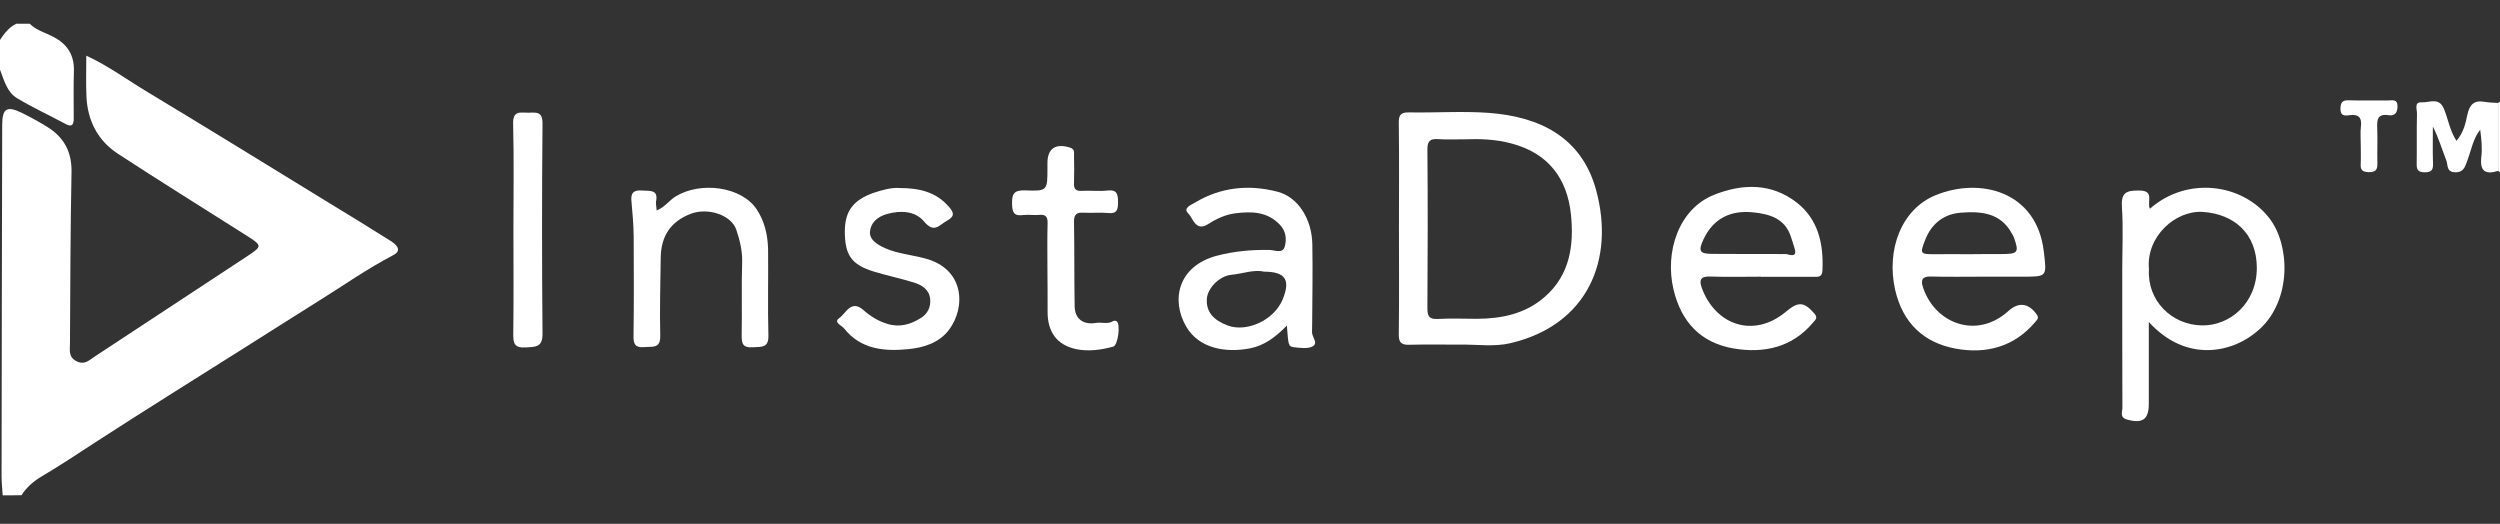 <?xml version="1.0" encoding="UTF-8"?>
<svg xmlns="http://www.w3.org/2000/svg" xmlns:xlink="http://www.w3.org/1999/xlink" version="1.1" id="Warstwa_1" x="0px" y="0px" viewBox="0 0 1590.3 333.2" style="enable-background:new 0 0 1590.3 333.2;" xml:space="preserve">
<rect x="0" y="0" width="1590.3" height="333.2" fill="#333333" stroke="none"/>
<style type="text/css">
	.st0{fill:#FFFFFF;}
</style>
<g>
	<path class="st0" d="M1.7,315.1c-0.2-4-0.7-8-0.7-11.9c0.1-74.5,0.2-149.1,0.4-223.6c0-10.7,2.9-12.5,12.7-7.7   c5.8,2.9,11.6,6,17,9.5C41,87.9,45.7,97,45.5,109.2c-0.7,36.5-0.8,73.1-1,109.6c0,4-1.1,8.3,4.2,11c5.2,2.6,8-0.7,11.4-2.9   c32.5-21.4,65-42.8,97.6-64.2c8.9-5.9,9-6.5,0.3-12.1C130.3,133,102.4,115.7,75,97.8c-12.8-8.4-19.3-21-20-36.3   c-0.4-8.5-0.1-16.9-0.1-26.1C68.9,41.9,81.4,51.1,94.6,59c38.2,23,76.1,46.4,114.1,69.7c13.3,8.1,26.6,16.2,39.7,24.5   c3.3,2.1,7.9,5.9,1.8,9.1c-16.6,8.6-31.8,19.4-47.6,29.2c-16.4,10.2-32.7,20.7-49.1,31c-30.9,19.5-61.9,38.8-92.6,58.7   c-11.4,7.4-22.6,14.9-34.3,21.8c-5.2,3.1-9.7,6.9-12.9,12C9.7,315.1,5.7,315.1,1.7,315.1z"></path>
	<path class="st0" d="M18.9,15.1c4.1,4.1,9.7,5.6,14.6,8.1C42.8,27.9,47.4,35,47,45.5c-0.3,9.9-0.1,19.9-0.1,29.9   c0,4.5-1.5,5.5-5.5,3.3c-10.2-5.5-20.7-10.3-30.5-16.2C4.4,58.6,2.6,51,0,44.3C0,38,0,31.7,0,25.4c2.7-4.1,5.7-8,10.3-10.3   C13.2,15.1,16,15.1,18.9,15.1z"></path>
	<path class="st0" d="M1589.1,65.5c0.3-0.4,0.7-0.6,1.2-0.7c0,14.9,0,29.7,0,44.6c-0.5-0.1-0.9-0.3-1.2-0.7   C1589.1,94.3,1589.1,79.9,1589.1,65.5z"></path>
	<path class="st0" d="M889.9,145.1c0-22.3,0.2-44.6-0.1-66.8c-0.1-5.3,1.3-6.9,6.7-6.8c16.9,0.3,33.8-0.9,50.6,0.3   c32,2.4,59.1,15.2,68.3,49.4c11.8,43.8-5.2,85.5-54.6,97.1c-10.1,2.4-21.1,0.8-31.6,0.9c-10.9,0.1-21.8-0.2-32.6,0.1   c-5.2,0.2-6.9-1.4-6.8-6.7C890.1,190.3,889.9,167.7,889.9,145.1z M932.9,88.6c-7.6,0-12.8,0.3-17.9-0.1c-4.9-0.3-7,0.8-7,6.4   c0.3,33.7,0.2,67.4,0,101.1c0,5,1,7.2,6.6,6.9c8.3-0.5,16.6-0.1,24.9-0.1c15.8-0.1,30.7-3.1,43.1-13.9   c16.2-14.1,18.7-33.1,16.7-52.6c-2.4-22.8-14.4-38.8-37.7-45C951.4,88.5,940.9,88.3,932.9,88.6z"></path>
	<path class="st0" d="M1367.6,132.8c23.4-20.7,58.6-16.3,75.9,5.9c13.4,17.2,14.2,51.8-5.8,70.4c-16.8,15.7-47,22-70.8-4.3   c0,6.8,0,12.3,0,17.8c0,11.4,0,22.8,0,34.2c0,10.1-4,12.8-13.8,10.1c-4.9-1.3-3-5-3-7.6c-0.1-29.1-0.1-58.2-0.1-87.3   c0-13.4,0.7-26.9-0.2-40.2c-0.6-9,2.4-10.7,10.8-10.6C1370.9,121.1,1365.5,128.3,1367.6,132.8z M1367,171.2   c-1.3,19.9,14.4,35.6,33.9,35.8c17.5,0.2,34.8-14,34.7-36.8c-0.1-21.5-14.3-34.1-34.4-35.4C1383.7,133.7,1365,150.7,1367,171.2z"></path>
	<path class="st0" d="M1261.6,176c-11.2,0-22.3,0.2-33.4-0.1c-5.6-0.2-6.4,2.4-5,6.7c7.5,23.2,34.2,33.5,54.3,15.3   c6.5-5.9,12.8-5.2,18,2c1.8,2.4,0.4,3.4-0.9,5c-13.4,15.8-31.2,20.4-50.4,16.9c-20.5-3.7-33.9-16.4-38.7-37.6   c-5.6-25.1,3.8-51,25.7-60c28.2-11.6,64.4-2.7,68.9,35.8c1.9,16.1,2.3,16-13.6,16C1278.2,176,1269.9,176,1261.6,176z M1252.8,161.7   C1252.8,161.6,1252.8,161.6,1252.8,161.7c6.8-0.1,13.7-0.1,20.5-0.1c10.5,0,11.2-1,7.7-10.8c-0.3-0.8-0.8-1.5-1.2-2.2   c-7.2-13.4-19.8-14.3-32.6-13.3c-10.9,0.9-18.6,7.1-22.6,17.4c-3.4,8.7-3.1,9,5.9,9C1238,161.6,1245.4,161.7,1252.8,161.7z"></path>
	<path class="st0" d="M1120.3,176c-10.9,0-21.7,0.3-32.6-0.1c-6-0.2-6.9,2.3-5.2,7.1c8.4,23.4,32.8,32.8,53.8,15.1   c7.5-6.3,11.3-6.3,17.9,1.4c2.3,2.7,0.7,3.8-0.8,5.6c-13.3,15.9-31.2,19.8-50.4,16.6c-21-3.5-33.6-16.8-38.5-37.8   c-5.5-23.5,3.2-51,25.9-60c18.4-7.3,36.7-7.4,52.6,5c13.6,10.6,17.1,26.3,16.3,43.1c-0.2,4.4-2.6,4.1-5.6,4.1   c-11.2-0.1-22.3,0-33.4,0C1120.3,176.1,1120.3,176.1,1120.3,176z M1136.3,161.6c2.8,0.7,7,2.2,5.3-3.5c-0.8-2.6-1.6-5.3-2.5-7.9   c-3.9-11.3-13.4-14-23.7-15.1c-14.3-1.5-25.3,3.6-31.7,17c-3.6,7.7-2.6,9.4,5.7,9.4C1105.1,161.6,1120.7,161.6,1136.3,161.6z"></path>
	<path class="st0" d="M818.6,207.1c-7.4,7.6-14.6,12.8-23.5,14.5c-15.4,3-32.4,0.1-40.5-13.8c-10-17.1-5.1-38.6,19.4-45.1   c10.9-2.9,22.1-3.9,33.5-3.7c3.2,0,8.3,2.6,9.7-2c1.4-4.8,0.9-10-3.2-14.2c-8-8.3-18-8.4-28.3-7.1c-6.1,0.8-11.8,3.4-16.9,6.7   c-8.3,5.4-9.8-3.6-13-6.7c-3.5-3.4,2.2-5.5,4.3-6.8c16.5-9.9,34.3-11.7,52.7-6.9c12.9,3.4,21.8,17.3,22,33.6   c0.3,16.5,0,33.1-0.1,49.7c0,2-0.1,4-0.1,6c-0.1,3.1,4.3,7,0.3,9.1c-3.2,1.6-7.9,0.9-11.8,0.5C819.5,220.3,819.6,219.9,818.6,207.1   z M803.9,172.8c-6.2-1.5-13.3,1.3-20.6,2c-7.9,0.8-15.3,8.8-15.6,15.4c-0.5,8.2,4.2,13.5,13.4,16.9c11.5,4.3,29.2-2.9,34.9-16.8   C820.9,178.2,818,172.8,803.9,172.8z"></path>
	<path class="st0" d="M417.7,133.9c5.3-2.2,8-6.4,12-8.9c16.2-9.9,42.1-6.2,51.6,8.1c5.1,7.6,7.1,16.5,7.3,25.5   c0.2,18.3-0.3,36.5,0.2,54.8c0.2,8.2-4.5,7.1-9.8,7.5c-6.6,0.5-7.3-2.4-7.2-7.9c0.3-15.4-0.2-30.8,0.3-46.2   c0.2-7.3-1.5-14-3.7-20.6c-3.1-9.4-18-14.4-29-10.2c-12.6,4.8-18.9,14-19.1,27.9c-0.2,16.5-0.7,33.1-0.3,49.6   c0.2,8.5-4.9,6.8-10,7.3c-5.9,0.5-7.1-1.8-7-7.2c0.3-21.1,0.2-42.2,0.1-63.3c-0.1-7.4-0.7-14.7-1.4-22c-0.6-5.5,1.2-7.6,7-7.1   c4.9,0.4,10.2-0.8,8.6,7.1C417.1,129.8,417.6,131.5,417.7,133.9z"></path>
	<path class="st0" d="M572,119.6c13.2,0,23.5,2.7,31.4,11.7c3.2,3.6,4.4,6.1-1,9.1c-5.1,2.8-8.1,8.3-14.7,0.4   c-5.3-6.4-14.4-7.2-23.4-4.7c-6.4,1.8-10.5,5.8-10.9,11.3c-0.4,5.3,5,8.4,9.7,10.5c8,3.5,16.7,4.2,25,6.4   c25.6,6.5,26.4,31.2,15.5,45.6c-6.3,8.3-16.3,11.3-25.9,12.2c-15.1,1.5-30.1,0.2-40.7-13.1c-1.5-2-7.1-3.9-3.1-6.7   c4.2-2.9,7.4-12,15.3-5.1c4.4,3.9,9.3,7,15.2,8.8c8,2.5,15,0.3,21.5-3.8c4.2-2.6,6.3-7,5.8-12c-0.6-6.1-5.3-8.9-10.4-10.5   c-8.4-2.6-17.1-4.4-25.6-7c-14.1-4.4-18.2-10.4-18.3-25.3c0-13.1,5.3-20.1,18.2-24.7C561.6,120.7,567.5,119.2,572,119.6z"></path>
	<path class="st0" d="M666.3,172c0-10-0.2-20,0.1-30c0.1-4.1-1.2-5.7-5.3-5.3c-3.4,0.3-6.9-0.3-10.3,0.1c-5.9,0.8-6.9-1.8-7-7.1   c-0.2-6.4,1.2-8.8,8.3-8.6c14.2,0.6,14.2,0.1,14.2-14c0-1.1,0-2.3,0-3.4c0-9.3,5.2-12.7,14.4-9.8c3.3,1,2.4,3.4,2.5,5.5   c0.1,5.7,0.2,11.4,0,17.1c-0.2,3.7,1.1,5.1,4.9,4.9c5.4-0.3,10.9,0.4,16.3-0.2c6.2-0.7,6.8,2.3,6.8,7.4c0,4.9-0.7,7.5-6.4,6.9   c-5.1-0.5-10.3,0.1-15.4-0.2c-4.2-0.2-6.2,0.7-6.2,5.5c0.3,18,0.1,36,0.4,53.9c0.1,8.2,5.5,12.1,13.7,10.7   c3.6-0.6,7.4,1.1,10.9-1.2c0.5-0.3,1.7-0.2,2.2,0.2c2.5,2,0.8,15.3-2.3,16.1c-7.7,2.1-15.7,3.2-23.5,1.6   c-12.2-2.6-18.2-10.9-18.2-23.5C666.4,189.7,666.4,180.9,666.3,172z"></path>
	<path class="st0" d="M326.6,146.3c0-22.5,0.4-45.1-0.2-67.6c-0.2-8.8,5-6.9,9.8-7c5-0.2,9-0.8,8.9,7c-0.4,44.5-0.4,89,0,133.5   c0.1,8.7-4.2,8.4-10.5,8.8c-7.5,0.5-8.2-2.7-8.1-8.8C326.8,190.3,326.6,168.3,326.6,146.3z"></path>
	<path class="st0" d="M1589.1,65.5c0,14.4,0,28.8,0,43.2c-7.9,2.5-11.7,0.4-10.7-8.7c0.7-5.7,0.1-11.6-0.7-17.5   c-4.6,5.9-5.7,13.1-8.2,19.7c-1.4,3.6-2.1,7.5-7.7,7.4c-5.8-0.1-4.5-4.9-5.7-7.7c-2.8-7.1-4.9-14.4-8.5-21.4   c0,7.9-0.2,15.7,0.1,23.6c0.1,3.9-0.9,5.5-5.2,5.5c-4.3,0-5.3-1.6-5.2-5.6c0.2-10.6-0.1-21.1,0.2-31.7c0.1-2.6-2.1-7.5,3-7.2   c4.7,0.3,10.9-3.5,14.1,4c2.7,6.5,3.7,13.8,8,20.5c4.5-5.2,5.8-11.1,6.9-16.4c1.5-6.9,4.3-9.6,11.2-8.4   C1583.4,65.3,1586.3,65.3,1589.1,65.5z"></path>
	<path class="st0" d="M1501.7,91.1c0-3.4-0.3-6.9,0.1-10.3c0.8-6-1.4-8.4-7.5-7.5c-2.9,0.4-5.5,0.4-5.5-4.1c0.1-4,1.2-5.6,5.4-5.4   c8.3,0.3,16.6,0,24.9,0.1c2.6,0,6-1.1,6,3.7c0,3.9-1.6,6.3-5.5,5.7c-7.5-1.2-7.6,3.1-7.4,8.5c0.3,7.4-0.1,14.8,0.1,22.3   c0.1,4.1-1.3,5.4-5.4,5.4c-4.3,0-5.5-1.6-5.2-5.5C1501.9,99.7,1501.7,95.4,1501.7,91.1z"></path>
</g>
</svg>

